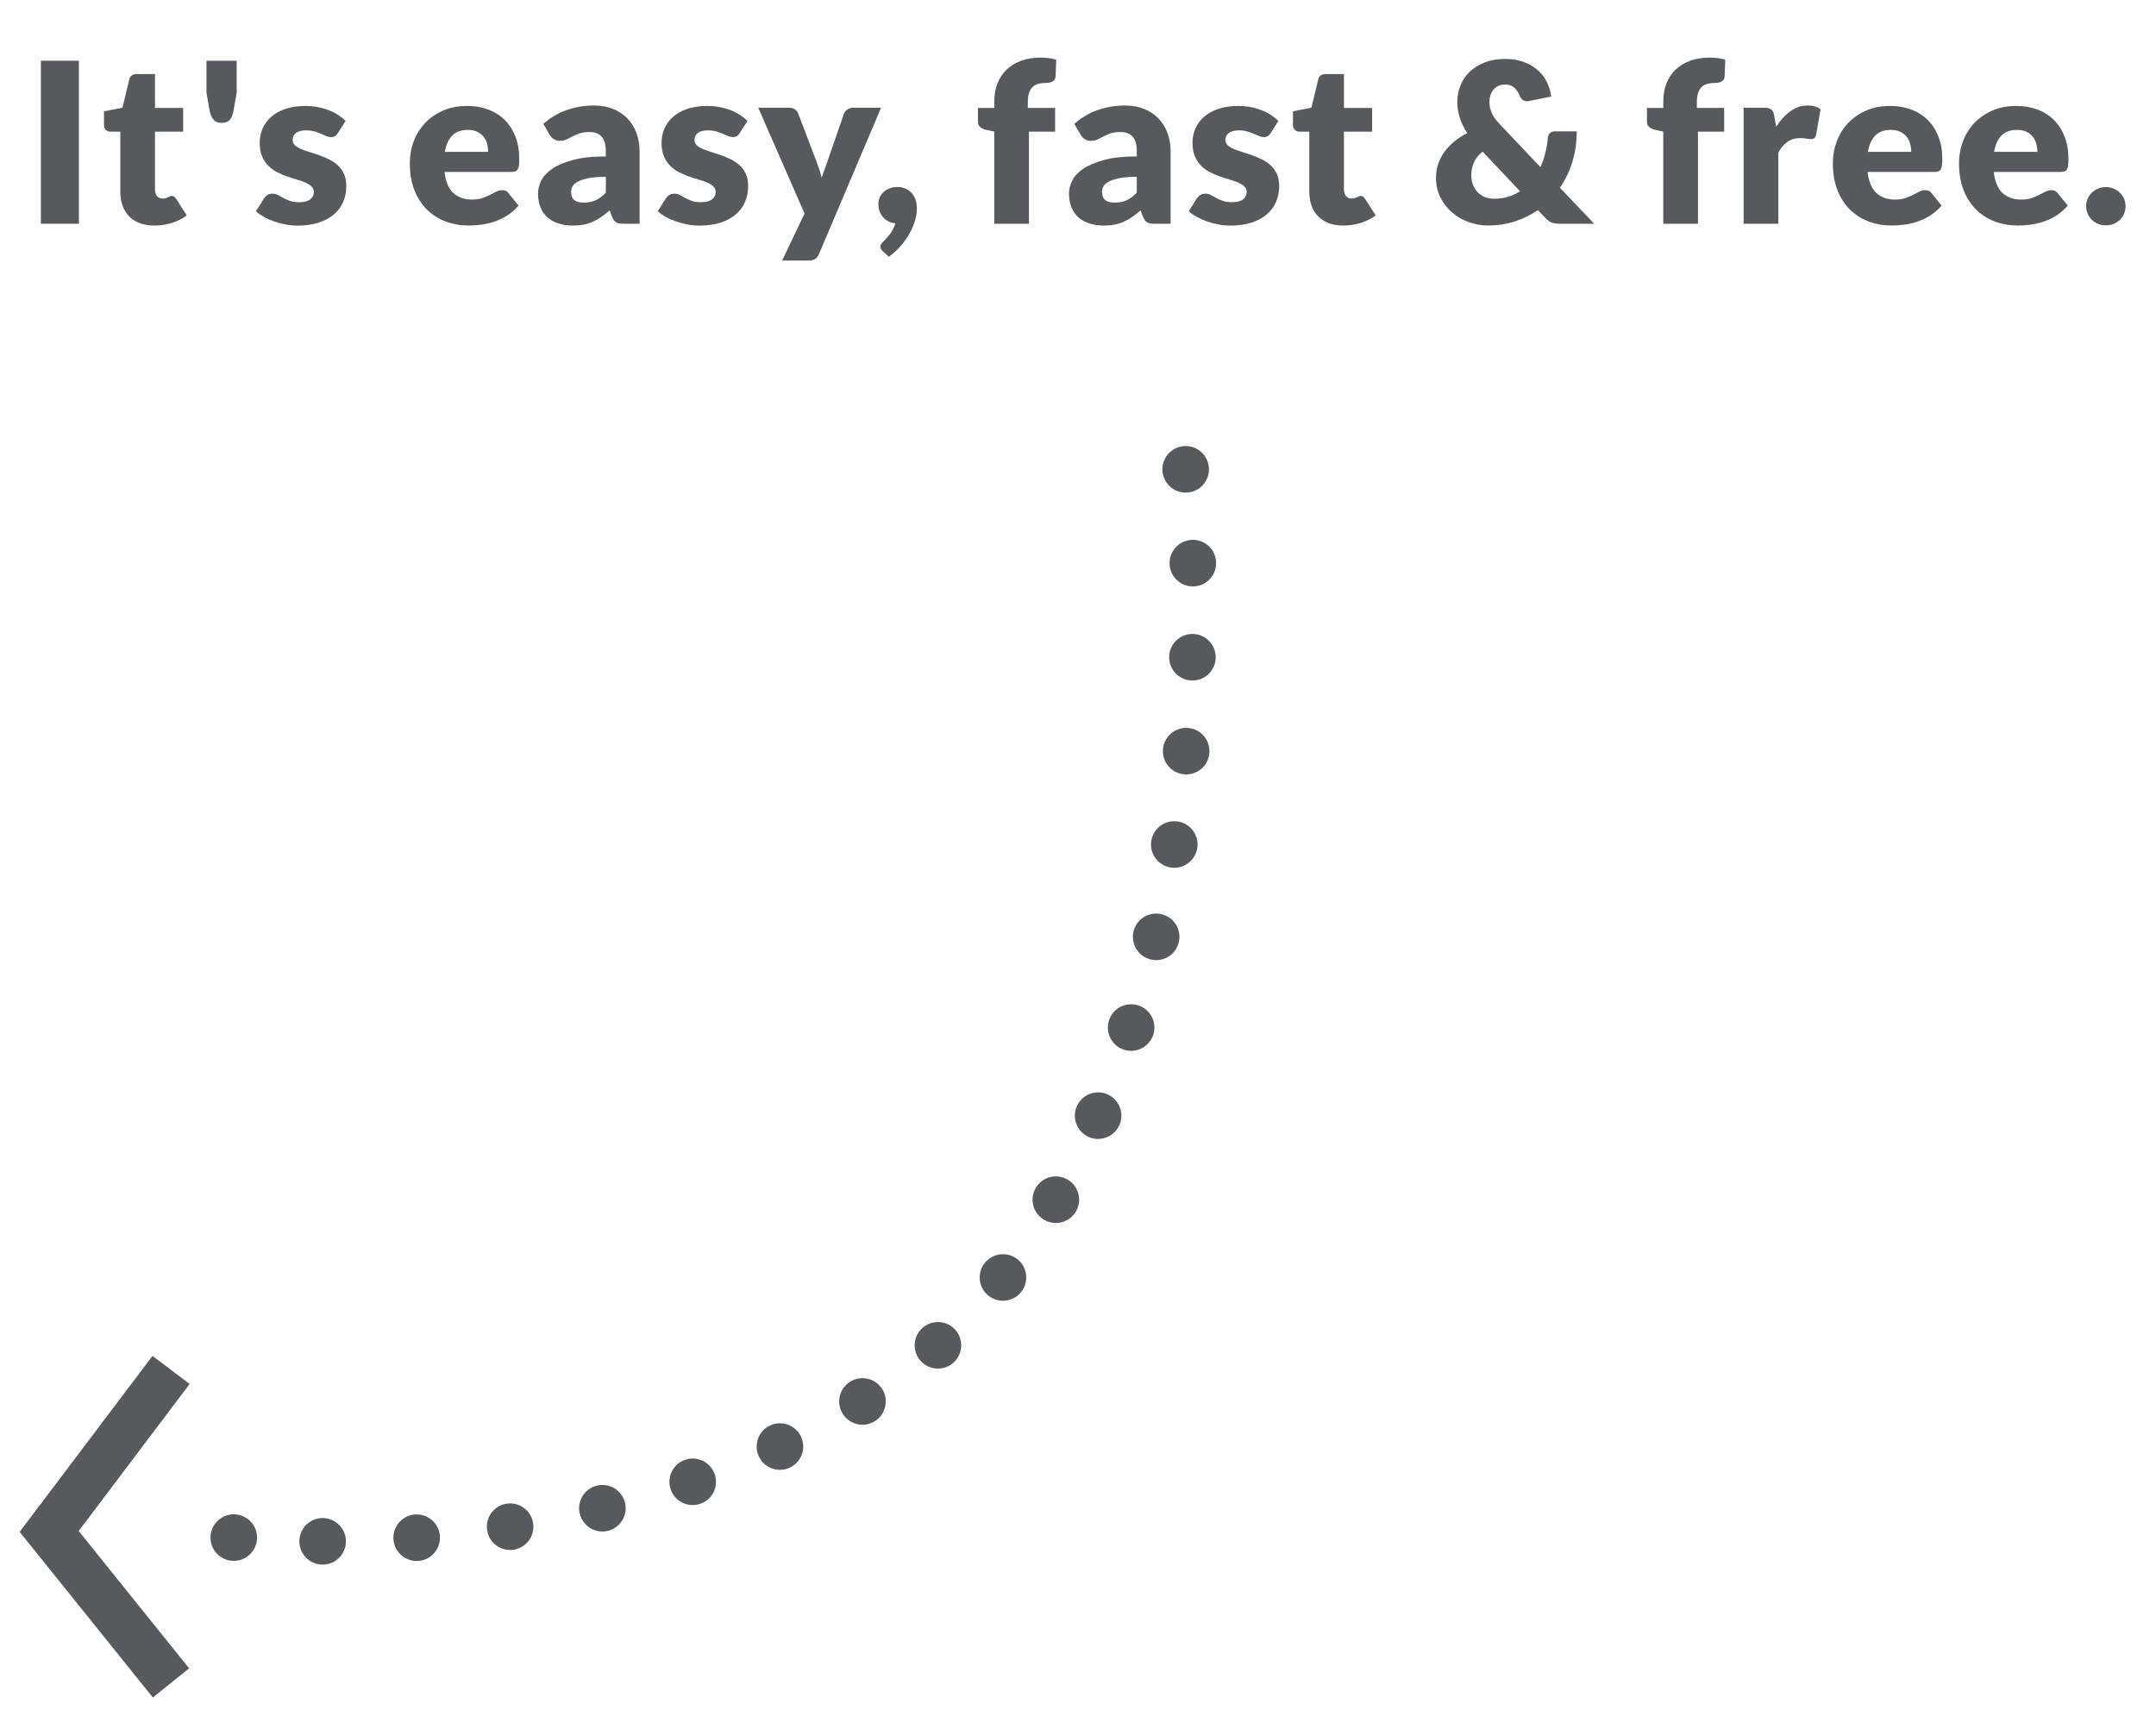 <?xml version="1.0" encoding="utf-8"?>
<!-- Generator: Adobe Illustrator 16.0.0, SVG Export Plug-In . SVG Version: 6.00 Build 0)  -->
<!DOCTYPE svg PUBLIC "-//W3C//DTD SVG 1.1//EN" "http://www.w3.org/Graphics/SVG/1.1/DTD/svg11.dtd">
<svg version="1.1" id="Layer_1" xmlns="http://www.w3.org/2000/svg" xmlns:xlink="http://www.w3.org/1999/xlink" x="0px" y="0px"
	 width="138.917px" height="111px" viewBox="0 0 138.917 111" enable-background="new 0 0 138.917 111" xml:space="preserve">
<g>
	<path fill="#565A5C" d="M5.085,14.417H2.634V3.915h2.451V14.417z"/>
	<path fill="#565A5C" d="M9.943,14.533c-0.355,0-0.669-0.052-0.94-0.155c-0.271-0.104-0.5-0.25-0.685-0.44
		c-0.185-0.189-0.326-0.419-0.421-0.688c-0.096-0.269-0.145-0.569-0.145-0.901V8.484H7.119c-0.115,0-0.214-0.037-0.295-0.112
		C6.741,8.298,6.701,8.188,6.701,8.044V7.172l1.189-0.23l0.439-1.824c0.058-0.231,0.221-0.346,0.49-0.346h1.168v2.184h1.816v1.528
		H9.987v3.712c0,0.173,0.042,0.316,0.126,0.429s0.206,0.169,0.364,0.169c0.082,0,0.15-0.008,0.206-0.025
		c0.055-0.017,0.103-0.036,0.144-0.058s0.079-0.041,0.115-0.058c0.036-0.017,0.078-0.025,0.126-0.025
		c0.067,0,0.122,0.016,0.162,0.047c0.041,0.031,0.083,0.081,0.126,0.147l0.678,1.06c-0.289,0.216-0.613,0.378-0.973,0.486
		C10.701,14.479,10.329,14.533,9.943,14.533z"/>
	<path fill="#565A5C" d="M15.25,3.915v2.062l-0.202,1.139c-0.043,0.26-0.121,0.458-0.231,0.595c-0.11,0.137-0.293,0.206-0.548,0.206
		c-0.216,0-0.386-0.068-0.508-0.206c-0.123-0.137-0.208-0.335-0.256-0.595l-0.202-1.139V3.915H15.25z"/>
	<path fill="#565A5C" d="M21.766,8.579c-0.058,0.091-0.119,0.156-0.184,0.195c-0.065,0.038-0.148,0.058-0.249,0.058
		c-0.106,0-0.212-0.023-0.317-0.069c-0.106-0.045-0.22-0.095-0.342-0.147c-0.122-0.052-0.261-0.102-0.415-0.148
		c-0.154-0.045-0.329-0.068-0.526-0.068c-0.284,0-0.501,0.054-0.652,0.162s-0.227,0.258-0.227,0.451
		c0,0.139,0.049,0.255,0.148,0.346C19.1,9.45,19.23,9.531,19.395,9.601s0.349,0.136,0.555,0.198
		c0.206,0.062,0.418,0.132,0.634,0.209c0.216,0.077,0.428,0.167,0.634,0.271c0.207,0.103,0.392,0.23,0.555,0.382
		c0.163,0.152,0.294,0.335,0.393,0.551c0.098,0.216,0.147,0.476,0.147,0.779c0,0.37-0.067,0.711-0.202,1.023
		c-0.135,0.313-0.335,0.582-0.602,0.808c-0.267,0.226-0.596,0.401-0.987,0.526c-0.392,0.125-0.842,0.188-1.352,0.188
		c-0.255,0-0.51-0.024-0.764-0.072c-0.255-0.048-0.501-0.113-0.739-0.195s-0.458-0.179-0.66-0.292
		c-0.202-0.113-0.375-0.234-0.519-0.364l0.519-0.822c0.063-0.096,0.137-0.172,0.223-0.227c0.087-0.056,0.2-0.083,0.339-0.083
		c0.13,0,0.246,0.029,0.35,0.086s0.215,0.12,0.335,0.188c0.12,0.068,0.26,0.129,0.421,0.188c0.161,0.058,0.364,0.086,0.609,0.086
		c0.173,0,0.319-0.018,0.439-0.054c0.12-0.036,0.216-0.085,0.289-0.148c0.072-0.062,0.125-0.132,0.159-0.209
		c0.033-0.077,0.05-0.156,0.05-0.238c0-0.149-0.05-0.271-0.151-0.368c-0.101-0.097-0.233-0.179-0.396-0.249
		c-0.163-0.07-0.35-0.135-0.559-0.195c-0.209-0.06-0.422-0.128-0.638-0.206c-0.216-0.077-0.429-0.169-0.638-0.277
		s-0.396-0.245-0.559-0.411c-0.164-0.166-0.296-0.369-0.396-0.609c-0.101-0.24-0.151-0.531-0.151-0.872
		c0-0.317,0.061-0.619,0.184-0.905C17.041,8,17.225,7.75,17.47,7.533c0.245-0.216,0.552-0.388,0.922-0.515s0.803-0.191,1.298-0.191
		c0.269,0,0.53,0.024,0.782,0.072s0.489,0.115,0.71,0.202c0.221,0.086,0.422,0.188,0.605,0.306c0.183,0.118,0.343,0.246,0.483,0.386
		L21.766,8.579z"/>
	<path fill="#565A5C" d="M30.099,6.827c0.495,0,0.948,0.077,1.359,0.23c0.411,0.154,0.764,0.377,1.06,0.67s0.526,0.652,0.692,1.078
		c0.166,0.425,0.249,0.907,0.249,1.445c0,0.168-0.007,0.305-0.021,0.411c-0.015,0.106-0.041,0.19-0.08,0.252s-0.09,0.106-0.155,0.13
		s-0.148,0.036-0.249,0.036h-4.311c0.072,0.625,0.262,1.078,0.569,1.359c0.308,0.281,0.704,0.421,1.189,0.421
		c0.26,0,0.483-0.031,0.67-0.094c0.188-0.063,0.354-0.132,0.501-0.209c0.146-0.077,0.281-0.146,0.404-0.209s0.251-0.094,0.386-0.094
		c0.178,0,0.313,0.065,0.404,0.195l0.648,0.8c-0.23,0.265-0.479,0.479-0.746,0.646c-0.267,0.166-0.541,0.295-0.822,0.389
		c-0.281,0.094-0.562,0.159-0.843,0.194c-0.281,0.036-0.549,0.054-0.804,0.054c-0.524,0-1.015-0.085-1.474-0.256
		s-0.86-0.424-1.204-0.76c-0.344-0.336-0.615-0.754-0.815-1.254c-0.199-0.5-0.299-1.082-0.299-1.745c0-0.5,0.085-0.973,0.256-1.42
		c0.17-0.447,0.416-0.838,0.735-1.175c0.319-0.336,0.706-0.603,1.16-0.8C29.014,6.924,29.526,6.827,30.099,6.827z M30.142,8.37
		c-0.428,0-0.762,0.122-1.002,0.364c-0.24,0.243-0.399,0.592-0.476,1.049h2.79c0-0.178-0.023-0.351-0.068-0.519
		c-0.046-0.168-0.121-0.318-0.224-0.45c-0.104-0.132-0.239-0.239-0.407-0.321C30.585,8.411,30.381,8.37,30.142,8.37z"/>
	<path fill="#565A5C" d="M40.189,14.417c-0.211,0-0.371-0.029-0.479-0.086c-0.108-0.058-0.198-0.178-0.27-0.36l-0.159-0.411
		c-0.188,0.159-0.368,0.298-0.541,0.418c-0.173,0.121-0.353,0.223-0.537,0.307c-0.185,0.084-0.382,0.146-0.591,0.188
		c-0.209,0.041-0.441,0.061-0.696,0.061c-0.341,0-0.651-0.044-0.93-0.134c-0.279-0.09-0.516-0.22-0.71-0.394
		c-0.195-0.173-0.345-0.389-0.451-0.647c-0.105-0.258-0.159-0.556-0.159-0.893c0-0.265,0.067-0.538,0.202-0.817
		c0.134-0.28,0.368-0.534,0.699-0.763c0.331-0.229,0.778-0.42,1.341-0.575c0.562-0.154,1.271-0.231,2.126-0.231V9.76
		c0-0.441-0.09-0.76-0.271-0.957c-0.18-0.197-0.436-0.295-0.768-0.295c-0.264,0-0.48,0.029-0.649,0.086
		c-0.168,0.058-0.318,0.123-0.45,0.195c-0.132,0.072-0.261,0.137-0.386,0.195S36.236,9.07,36.063,9.07
		c-0.154,0-0.285-0.037-0.393-0.112c-0.108-0.074-0.193-0.167-0.256-0.277L35.01,7.982c0.452-0.399,0.953-0.696,1.503-0.891
		c0.55-0.194,1.14-0.292,1.77-0.292c0.452,0,0.859,0.073,1.222,0.22c0.363,0.147,0.67,0.351,0.922,0.613
		c0.252,0.262,0.446,0.573,0.581,0.933c0.134,0.361,0.202,0.755,0.202,1.183v4.671h-1.021V14.417z M37.624,13.055
		c0.289,0,0.541-0.051,0.757-0.151c0.216-0.101,0.435-0.264,0.656-0.49v-1.023c-0.447,0-0.814,0.029-1.103,0.087
		c-0.288,0.058-0.517,0.131-0.685,0.218c-0.168,0.087-0.285,0.187-0.35,0.298c-0.065,0.111-0.098,0.232-0.098,0.363
		c0,0.257,0.07,0.438,0.209,0.542C37.15,13.002,37.354,13.055,37.624,13.055z"/>
	<path fill="#565A5C" d="M47.658,8.579c-0.058,0.091-0.119,0.156-0.184,0.195c-0.065,0.038-0.148,0.058-0.249,0.058
		c-0.106,0-0.212-0.023-0.317-0.069c-0.106-0.045-0.22-0.095-0.342-0.147c-0.122-0.052-0.261-0.102-0.415-0.148
		c-0.154-0.045-0.329-0.068-0.526-0.068c-0.284,0-0.501,0.054-0.652,0.162c-0.151,0.108-0.227,0.258-0.227,0.451
		c0,0.139,0.049,0.255,0.148,0.346c0.098,0.091,0.229,0.172,0.393,0.242s0.349,0.136,0.555,0.198s0.418,0.132,0.634,0.209
		c0.216,0.077,0.428,0.167,0.634,0.271c0.207,0.103,0.392,0.23,0.555,0.382c0.163,0.152,0.294,0.335,0.393,0.551
		c0.098,0.216,0.147,0.476,0.147,0.779c0,0.37-0.067,0.711-0.202,1.023c-0.135,0.313-0.335,0.582-0.602,0.808
		s-0.596,0.401-0.987,0.526c-0.392,0.125-0.842,0.188-1.352,0.188c-0.255,0-0.51-0.024-0.764-0.072
		c-0.255-0.048-0.501-0.113-0.739-0.195c-0.238-0.082-0.458-0.179-0.66-0.292c-0.202-0.113-0.375-0.234-0.519-0.364l0.519-0.822
		c0.063-0.096,0.137-0.172,0.223-0.227c0.087-0.056,0.2-0.083,0.339-0.083c0.13,0,0.246,0.029,0.35,0.086s0.215,0.12,0.335,0.188
		c0.12,0.068,0.26,0.129,0.421,0.188c0.161,0.058,0.364,0.086,0.609,0.086c0.173,0,0.319-0.018,0.439-0.054
		c0.12-0.036,0.216-0.085,0.289-0.148c0.072-0.062,0.125-0.132,0.159-0.209c0.033-0.077,0.05-0.156,0.05-0.238
		c0-0.149-0.05-0.271-0.151-0.368c-0.101-0.097-0.233-0.179-0.396-0.249c-0.163-0.07-0.35-0.135-0.559-0.195
		s-0.422-0.128-0.638-0.206c-0.216-0.077-0.429-0.169-0.638-0.277s-0.396-0.245-0.559-0.411c-0.164-0.166-0.296-0.369-0.396-0.609
		c-0.101-0.24-0.151-0.531-0.151-0.872c0-0.317,0.061-0.619,0.184-0.905C42.933,8,43.117,7.75,43.361,7.533
		c0.245-0.216,0.552-0.388,0.922-0.515c0.37-0.127,0.803-0.191,1.298-0.191c0.269,0,0.53,0.024,0.782,0.072
		c0.252,0.048,0.489,0.115,0.71,0.202c0.221,0.086,0.422,0.188,0.605,0.306c0.183,0.118,0.343,0.246,0.483,0.386L47.658,8.579z"/>
	<path fill="#565A5C" d="M52.775,16.355c-0.067,0.149-0.149,0.258-0.245,0.328c-0.096,0.07-0.25,0.104-0.461,0.104h-1.672
		l1.442-3.027l-2.984-6.819h1.975c0.173,0,0.308,0.039,0.404,0.115c0.096,0.077,0.163,0.168,0.202,0.274l1.226,3.222
		c0.115,0.298,0.209,0.596,0.281,0.894c0.048-0.154,0.101-0.305,0.158-0.454c0.058-0.149,0.113-0.3,0.166-0.454l1.11-3.208
		c0.039-0.11,0.114-0.203,0.227-0.277c0.113-0.075,0.234-0.112,0.364-0.112h1.802L52.775,16.355z"/>
	<path fill="#565A5C" d="M56.597,13.148c0-0.154,0.029-0.297,0.086-0.429c0.058-0.132,0.141-0.247,0.249-0.346
		s0.235-0.177,0.382-0.234c0.146-0.058,0.311-0.086,0.494-0.086c0.216,0,0.404,0.037,0.563,0.112
		c0.158,0.074,0.291,0.175,0.396,0.303c0.105,0.127,0.184,0.274,0.234,0.439c0.051,0.166,0.076,0.34,0.076,0.522
		c0,0.241-0.039,0.497-0.115,0.768c-0.076,0.271-0.191,0.544-0.342,0.818c-0.151,0.274-0.34,0.543-0.566,0.808
		c-0.226,0.264-0.485,0.504-0.778,0.721l-0.39-0.346c-0.053-0.053-0.092-0.102-0.119-0.147c-0.026-0.046-0.04-0.102-0.04-0.169
		c0-0.048,0.017-0.1,0.05-0.155c0.034-0.055,0.074-0.104,0.123-0.147c0.058-0.058,0.125-0.127,0.202-0.209s0.154-0.173,0.231-0.274
		s0.147-0.211,0.212-0.332c0.065-0.121,0.114-0.248,0.148-0.382c-0.168-0.014-0.32-0.055-0.454-0.123
		c-0.135-0.067-0.249-0.156-0.342-0.267c-0.094-0.11-0.167-0.237-0.22-0.378C56.624,13.475,56.597,13.316,56.597,13.148z"/>
	<path fill="#565A5C" d="M64.063,14.417v-5.94l-0.49-0.101c-0.168-0.039-0.304-0.099-0.407-0.18
		c-0.104-0.082-0.155-0.202-0.155-0.361V6.957h1.053V6.531c0-0.428,0.068-0.814,0.205-1.161c0.137-0.346,0.334-0.641,0.591-0.886
		c0.257-0.245,0.571-0.435,0.941-0.57c0.37-0.134,0.79-0.202,1.261-0.202c0.183,0,0.352,0.011,0.508,0.032
		c0.156,0.022,0.318,0.057,0.486,0.104l-0.043,1.089c-0.005,0.077-0.025,0.141-0.062,0.191c-0.037,0.05-0.081,0.091-0.133,0.123
		c-0.052,0.032-0.112,0.054-0.177,0.068c-0.064,0.015-0.128,0.021-0.191,0.021c-0.197,0-0.373,0.02-0.526,0.058
		c-0.154,0.039-0.283,0.107-0.386,0.206c-0.104,0.099-0.182,0.229-0.234,0.389c-0.053,0.161-0.079,0.364-0.079,0.609v0.353h1.759
		v1.528h-1.687v5.933h-2.234V14.417z"/>
	<path fill="#565A5C" d="M74.4,14.417c-0.212,0-0.371-0.029-0.479-0.086c-0.107-0.057-0.197-0.178-0.271-0.36l-0.157-0.411
		c-0.188,0.159-0.369,0.298-0.541,0.418c-0.174,0.121-0.354,0.223-0.537,0.307c-0.185,0.084-0.383,0.146-0.592,0.188
		c-0.209,0.041-0.441,0.061-0.695,0.061c-0.342,0-0.65-0.044-0.931-0.134c-0.278-0.089-0.516-0.22-0.71-0.394
		c-0.194-0.173-0.345-0.389-0.45-0.647c-0.105-0.258-0.159-0.556-0.159-0.893c0-0.265,0.067-0.538,0.202-0.817
		c0.135-0.28,0.368-0.534,0.699-0.763c0.332-0.229,0.778-0.42,1.341-0.575c0.563-0.155,1.271-0.231,2.127-0.231V9.76
		c0-0.441-0.09-0.76-0.271-0.957c-0.181-0.197-0.437-0.295-0.769-0.295c-0.265,0-0.479,0.029-0.648,0.086
		c-0.168,0.058-0.318,0.123-0.45,0.195c-0.132,0.072-0.261,0.137-0.386,0.195S70.45,9.07,70.276,9.07
		c-0.152,0-0.283-0.037-0.393-0.112c-0.108-0.074-0.193-0.167-0.256-0.277l-0.403-0.699c0.451-0.399,0.952-0.696,1.503-0.891
		c0.55-0.194,1.141-0.292,1.77-0.292c0.451,0,0.859,0.073,1.223,0.22c0.363,0.146,0.671,0.351,0.923,0.613
		c0.252,0.262,0.444,0.573,0.58,0.933c0.135,0.361,0.202,0.755,0.202,1.183v4.671H74.4V14.417z M71.835,13.055
		c0.287,0,0.539-0.051,0.756-0.151c0.217-0.101,0.436-0.264,0.656-0.49v-1.023c-0.447,0-0.813,0.029-1.104,0.087
		c-0.288,0.058-0.518,0.131-0.686,0.218c-0.168,0.087-0.285,0.187-0.35,0.298c-0.064,0.111-0.098,0.232-0.098,0.363
		c0,0.257,0.07,0.438,0.209,0.542C71.36,13.002,71.564,13.055,71.835,13.055z"/>
	<path fill="#565A5C" d="M81.868,8.579c-0.057,0.091-0.119,0.156-0.184,0.195c-0.064,0.038-0.146,0.058-0.248,0.058
		c-0.105,0-0.211-0.023-0.318-0.069c-0.104-0.045-0.219-0.095-0.342-0.147c-0.123-0.053-0.26-0.102-0.414-0.148
		c-0.154-0.045-0.33-0.068-0.525-0.068c-0.285,0-0.502,0.054-0.652,0.162s-0.229,0.258-0.229,0.451c0,0.139,0.049,0.255,0.148,0.346
		c0.098,0.091,0.229,0.172,0.393,0.242s0.35,0.136,0.555,0.198c0.207,0.062,0.42,0.132,0.637,0.209
		c0.215,0.077,0.428,0.167,0.633,0.271c0.207,0.103,0.393,0.23,0.557,0.382c0.162,0.151,0.293,0.335,0.393,0.551
		s0.146,0.476,0.146,0.779c0,0.37-0.066,0.711-0.201,1.023c-0.135,0.313-0.336,0.582-0.602,0.808
		c-0.268,0.226-0.596,0.401-0.988,0.526c-0.391,0.125-0.842,0.188-1.352,0.188c-0.254,0-0.51-0.024-0.766-0.072
		c-0.254-0.048-0.5-0.113-0.736-0.195c-0.238-0.082-0.458-0.179-0.661-0.292c-0.202-0.113-0.375-0.234-0.519-0.364l0.519-0.822
		c0.063-0.096,0.138-0.172,0.224-0.227c0.088-0.056,0.199-0.083,0.339-0.083c0.131,0,0.246,0.029,0.35,0.086s0.215,0.12,0.336,0.188
		c0.119,0.068,0.26,0.129,0.422,0.188c0.16,0.058,0.363,0.086,0.609,0.086c0.172,0,0.318-0.018,0.438-0.054
		c0.121-0.036,0.217-0.085,0.289-0.148c0.072-0.062,0.125-0.132,0.158-0.209c0.033-0.077,0.051-0.156,0.051-0.238
		c0-0.149-0.051-0.271-0.152-0.368c-0.1-0.096-0.23-0.179-0.395-0.249c-0.164-0.07-0.35-0.135-0.561-0.195
		c-0.209-0.06-0.422-0.128-0.639-0.206c-0.217-0.077-0.428-0.169-0.637-0.277s-0.396-0.245-0.56-0.411
		c-0.163-0.166-0.295-0.369-0.396-0.609c-0.103-0.24-0.151-0.531-0.151-0.872c0-0.317,0.062-0.619,0.185-0.905
		C77.144,8,77.327,7.75,77.572,7.533c0.245-0.216,0.551-0.388,0.922-0.515c0.369-0.127,0.803-0.191,1.297-0.191
		c0.271,0,0.531,0.024,0.783,0.072s0.488,0.115,0.709,0.202c0.223,0.086,0.424,0.188,0.605,0.306
		c0.182,0.118,0.344,0.246,0.482,0.386L81.868,8.579z"/>
	<path fill="#565A5C" d="M86.555,14.533c-0.357,0-0.672-0.052-0.941-0.155c-0.271-0.104-0.5-0.25-0.686-0.44
		c-0.186-0.189-0.324-0.419-0.422-0.688c-0.096-0.269-0.145-0.569-0.145-0.901V8.484h-0.635c-0.115,0-0.213-0.037-0.295-0.112
		c-0.082-0.074-0.123-0.184-0.123-0.328V7.172l1.189-0.23l0.439-1.824c0.057-0.231,0.221-0.346,0.488-0.346h1.17v2.184h1.814v1.528
		h-1.814v3.712c0,0.173,0.041,0.316,0.125,0.429s0.205,0.169,0.363,0.169c0.082,0,0.15-0.008,0.205-0.025
		c0.057-0.017,0.105-0.036,0.146-0.058s0.078-0.041,0.113-0.058c0.037-0.017,0.078-0.025,0.127-0.025
		c0.066,0,0.121,0.016,0.162,0.047c0.041,0.031,0.082,0.081,0.125,0.147l0.68,1.06c-0.289,0.216-0.613,0.378-0.975,0.486
		C87.309,14.477,86.938,14.533,86.555,14.533z"/>
	<path fill="#565A5C" d="M96.977,3.798c0.467,0,0.877,0.068,1.232,0.206c0.355,0.137,0.656,0.317,0.9,0.541
		c0.246,0.224,0.438,0.482,0.578,0.775c0.139,0.293,0.225,0.594,0.258,0.901L98.504,6.51c-0.021,0.005-0.043,0.008-0.061,0.011
		c-0.018,0.002-0.035,0.004-0.055,0.004c-0.201,0-0.352-0.106-0.447-0.317c-0.109-0.25-0.238-0.44-0.385-0.569
		c-0.146-0.13-0.342-0.195-0.58-0.195c-0.168,0-0.314,0.031-0.439,0.094s-0.229,0.144-0.313,0.245
		C96.141,5.884,96.077,6,96.032,6.134c-0.043,0.135-0.064,0.274-0.064,0.418c0,0.125,0.012,0.245,0.033,0.36
		c0.021,0.115,0.059,0.232,0.107,0.35c0.051,0.118,0.121,0.239,0.209,0.364c0.09,0.125,0.203,0.26,0.344,0.404l2.594,2.739
		c0.131-0.289,0.234-0.589,0.311-0.901c0.078-0.313,0.133-0.637,0.166-0.973c0.01-0.135,0.055-0.24,0.135-0.317
		c0.078-0.077,0.184-0.115,0.313-0.115h1.412c0,0.702-0.094,1.356-0.279,1.964c-0.188,0.608-0.455,1.164-0.803,1.668l2.207,2.321
		h-2.207c-0.109,0-0.209-0.006-0.295-0.018s-0.166-0.032-0.24-0.061c-0.074-0.029-0.146-0.07-0.213-0.123
		c-0.066-0.053-0.141-0.12-0.217-0.202l-0.455-0.476c-0.455,0.317-0.955,0.562-1.496,0.735c-0.539,0.173-1.115,0.259-1.725,0.259
		c-0.42,0-0.828-0.072-1.229-0.216c-0.402-0.144-0.76-0.35-1.07-0.616c-0.313-0.266-0.564-0.59-0.758-0.97
		c-0.191-0.379-0.287-0.805-0.287-1.276c0-0.317,0.049-0.617,0.146-0.901c0.098-0.284,0.236-0.546,0.414-0.79
		c0.178-0.24,0.391-0.461,0.639-0.661c0.248-0.199,0.518-0.374,0.811-0.522c-0.225-0.351-0.389-0.694-0.49-1.031
		c-0.1-0.337-0.15-0.663-0.15-0.98c0-0.375,0.068-0.729,0.205-1.063c0.139-0.334,0.338-0.627,0.6-0.88
		c0.262-0.252,0.584-0.453,0.965-0.602C96.045,3.874,96.481,3.798,96.977,3.798z M94.799,11.273c0,0.231,0.035,0.44,0.105,0.627
		c0.068,0.187,0.17,0.348,0.299,0.483c0.129,0.134,0.285,0.239,0.465,0.313c0.182,0.075,0.381,0.112,0.604,0.112
		c0.32,0,0.621-0.042,0.896-0.126s0.533-0.203,0.773-0.356l-2.414-2.559c-0.264,0.216-0.451,0.452-0.563,0.707
		C94.856,10.729,94.799,10.996,94.799,11.273z"/>
	<path fill="#565A5C" d="M107.168,14.417v-5.94l-0.488-0.101c-0.168-0.039-0.305-0.099-0.408-0.18
		c-0.104-0.082-0.154-0.202-0.154-0.361V6.957h1.053V6.531c0-0.428,0.068-0.814,0.205-1.161c0.139-0.346,0.334-0.641,0.592-0.886
		s0.57-0.435,0.939-0.57c0.371-0.134,0.791-0.202,1.262-0.202c0.184,0,0.354,0.011,0.51,0.032c0.154,0.022,0.316,0.057,0.486,0.104
		l-0.045,1.089c-0.004,0.077-0.023,0.141-0.061,0.191s-0.08,0.091-0.135,0.123c-0.053,0.032-0.109,0.054-0.176,0.068
		c-0.064,0.015-0.129,0.021-0.189,0.021c-0.197,0-0.373,0.02-0.527,0.058c-0.154,0.039-0.281,0.107-0.385,0.206
		c-0.105,0.099-0.184,0.229-0.234,0.389c-0.053,0.161-0.08,0.364-0.08,0.609v0.353h1.76v1.528h-1.688v5.933h-2.236V14.417z"/>
	<path fill="#565A5C" d="M112.346,14.417V6.941h1.326c0.109,0,0.203,0.01,0.277,0.029c0.074,0.02,0.137,0.049,0.188,0.09
		s0.09,0.095,0.115,0.163c0.025,0.067,0.049,0.149,0.068,0.245l0.123,0.699c0.271-0.422,0.58-0.757,0.922-1.002
		s0.713-0.367,1.117-0.367c0.342,0,0.615,0.082,0.822,0.245l-0.289,1.644c-0.02,0.101-0.059,0.172-0.115,0.213
		s-0.135,0.061-0.23,0.061c-0.082,0-0.178-0.011-0.289-0.032c-0.109-0.021-0.25-0.032-0.418-0.032c-0.586,0-1.047,0.312-1.383,0.937
		v4.584L112.346,14.417L112.346,14.417z"/>
	<path fill="#565A5C" d="M121.788,6.827c0.496,0,0.949,0.077,1.359,0.23c0.41,0.154,0.764,0.377,1.061,0.67
		c0.295,0.293,0.525,0.652,0.691,1.078c0.166,0.425,0.248,0.907,0.248,1.445c0,0.168-0.006,0.305-0.021,0.411
		c-0.014,0.106-0.041,0.19-0.078,0.252c-0.039,0.063-0.092,0.106-0.154,0.13c-0.066,0.024-0.148,0.036-0.25,0.036h-4.311
		c0.072,0.625,0.262,1.078,0.568,1.359c0.309,0.281,0.705,0.421,1.189,0.421c0.26,0,0.482-0.031,0.672-0.094
		c0.188-0.063,0.354-0.132,0.5-0.209c0.146-0.077,0.281-0.146,0.402-0.209c0.123-0.063,0.252-0.094,0.387-0.094
		c0.178,0,0.313,0.065,0.402,0.195l0.65,0.8c-0.232,0.265-0.48,0.479-0.746,0.646c-0.268,0.166-0.541,0.295-0.822,0.389
		c-0.281,0.094-0.563,0.159-0.844,0.194c-0.281,0.036-0.549,0.054-0.803,0.054c-0.525,0-1.018-0.085-1.477-0.256
		s-0.859-0.424-1.203-0.76c-0.344-0.336-0.615-0.754-0.814-1.254s-0.299-1.082-0.299-1.745c0-0.5,0.086-0.973,0.256-1.42
		c0.172-0.447,0.416-0.838,0.734-1.175c0.32-0.336,0.707-0.603,1.16-0.8C120.702,6.923,121.215,6.827,121.788,6.827z M121.831,8.37
		c-0.428,0-0.762,0.122-1.002,0.364c-0.24,0.243-0.396,0.592-0.475,1.049h2.789c0-0.178-0.023-0.351-0.068-0.519
		c-0.045-0.168-0.119-0.318-0.223-0.45c-0.105-0.132-0.24-0.239-0.408-0.321S122.071,8.37,121.831,8.37z"/>
	<path fill="#565A5C" d="M129.918,6.827c0.496,0,0.949,0.077,1.359,0.23c0.41,0.154,0.764,0.377,1.061,0.67
		c0.295,0.293,0.525,0.652,0.691,1.078c0.166,0.425,0.248,0.907,0.248,1.445c0,0.168-0.006,0.305-0.021,0.411
		c-0.014,0.106-0.041,0.19-0.078,0.252c-0.039,0.063-0.092,0.106-0.154,0.13c-0.066,0.024-0.148,0.036-0.25,0.036h-4.311
		c0.072,0.625,0.262,1.078,0.568,1.359c0.309,0.281,0.705,0.421,1.189,0.421c0.26,0,0.482-0.031,0.672-0.094
		c0.188-0.063,0.354-0.132,0.5-0.209c0.146-0.077,0.281-0.146,0.402-0.209c0.123-0.063,0.252-0.094,0.387-0.094
		c0.178,0,0.313,0.065,0.402,0.195l0.65,0.8c-0.232,0.265-0.48,0.479-0.746,0.646c-0.268,0.166-0.541,0.295-0.822,0.389
		c-0.281,0.094-0.563,0.159-0.844,0.194c-0.281,0.036-0.549,0.054-0.803,0.054c-0.525,0-1.018-0.085-1.477-0.256
		s-0.859-0.424-1.203-0.76c-0.344-0.336-0.615-0.754-0.814-1.254s-0.299-1.082-0.299-1.745c0-0.5,0.086-0.973,0.256-1.42
		c0.172-0.447,0.416-0.838,0.734-1.175c0.32-0.336,0.707-0.603,1.16-0.8C128.833,6.923,129.348,6.827,129.918,6.827z M129.961,8.37
		c-0.428,0-0.762,0.122-1.002,0.364c-0.238,0.243-0.396,0.592-0.475,1.049h2.789c0-0.178-0.023-0.351-0.068-0.519
		c-0.045-0.168-0.119-0.318-0.223-0.45c-0.105-0.132-0.24-0.239-0.408-0.321S130.202,8.37,129.961,8.37z"/>
	<path fill="#565A5C" d="M134.417,13.286c0-0.173,0.033-0.334,0.1-0.483c0.063-0.149,0.152-0.279,0.266-0.389
		c0.113-0.11,0.246-0.198,0.4-0.263c0.152-0.065,0.32-0.097,0.504-0.097c0.178,0,0.344,0.032,0.498,0.097
		c0.152,0.065,0.289,0.153,0.402,0.263c0.115,0.11,0.205,0.24,0.271,0.389c0.064,0.149,0.098,0.31,0.098,0.483
		c0,0.173-0.033,0.335-0.098,0.487c-0.064,0.151-0.154,0.282-0.271,0.393c-0.113,0.111-0.25,0.197-0.402,0.26
		c-0.154,0.063-0.32,0.094-0.498,0.094c-0.184,0-0.352-0.031-0.504-0.094c-0.154-0.063-0.287-0.149-0.4-0.26
		c-0.113-0.11-0.201-0.241-0.266-0.393C134.45,13.621,134.417,13.458,134.417,13.286z"/>
</g>
<g>
	<g>
		<g>
			<path fill="none" stroke="#232323" stroke-width="3" stroke-linecap="round" stroke-linejoin="round" d="M76.397,30.241"/>
			
				<path fill="none" stroke="#565A5C" stroke-width="3" stroke-linecap="round" stroke-linejoin="round" stroke-dasharray="0,6.065,0,0,0,0" d="
				M76.397,30.241c1.172,8.022,1.324,35.378-11.638,51.906C53.755,96.178,31.063,100.45,15.071,99.073"/>
			
				<line fill="none" stroke="#565A5C" stroke-width="3" stroke-linecap="round" stroke-linejoin="round" x1="15.063" y1="99.075" x2="15.063" y2="99.075"/>
		</g>
	</g>
</g>
<path fill="none" stroke="#565A5C" stroke-width="3" stroke-miterlimit="10" d="M11.022,88.273L3.168,98.679l7.849,9.76"/>
</svg>
